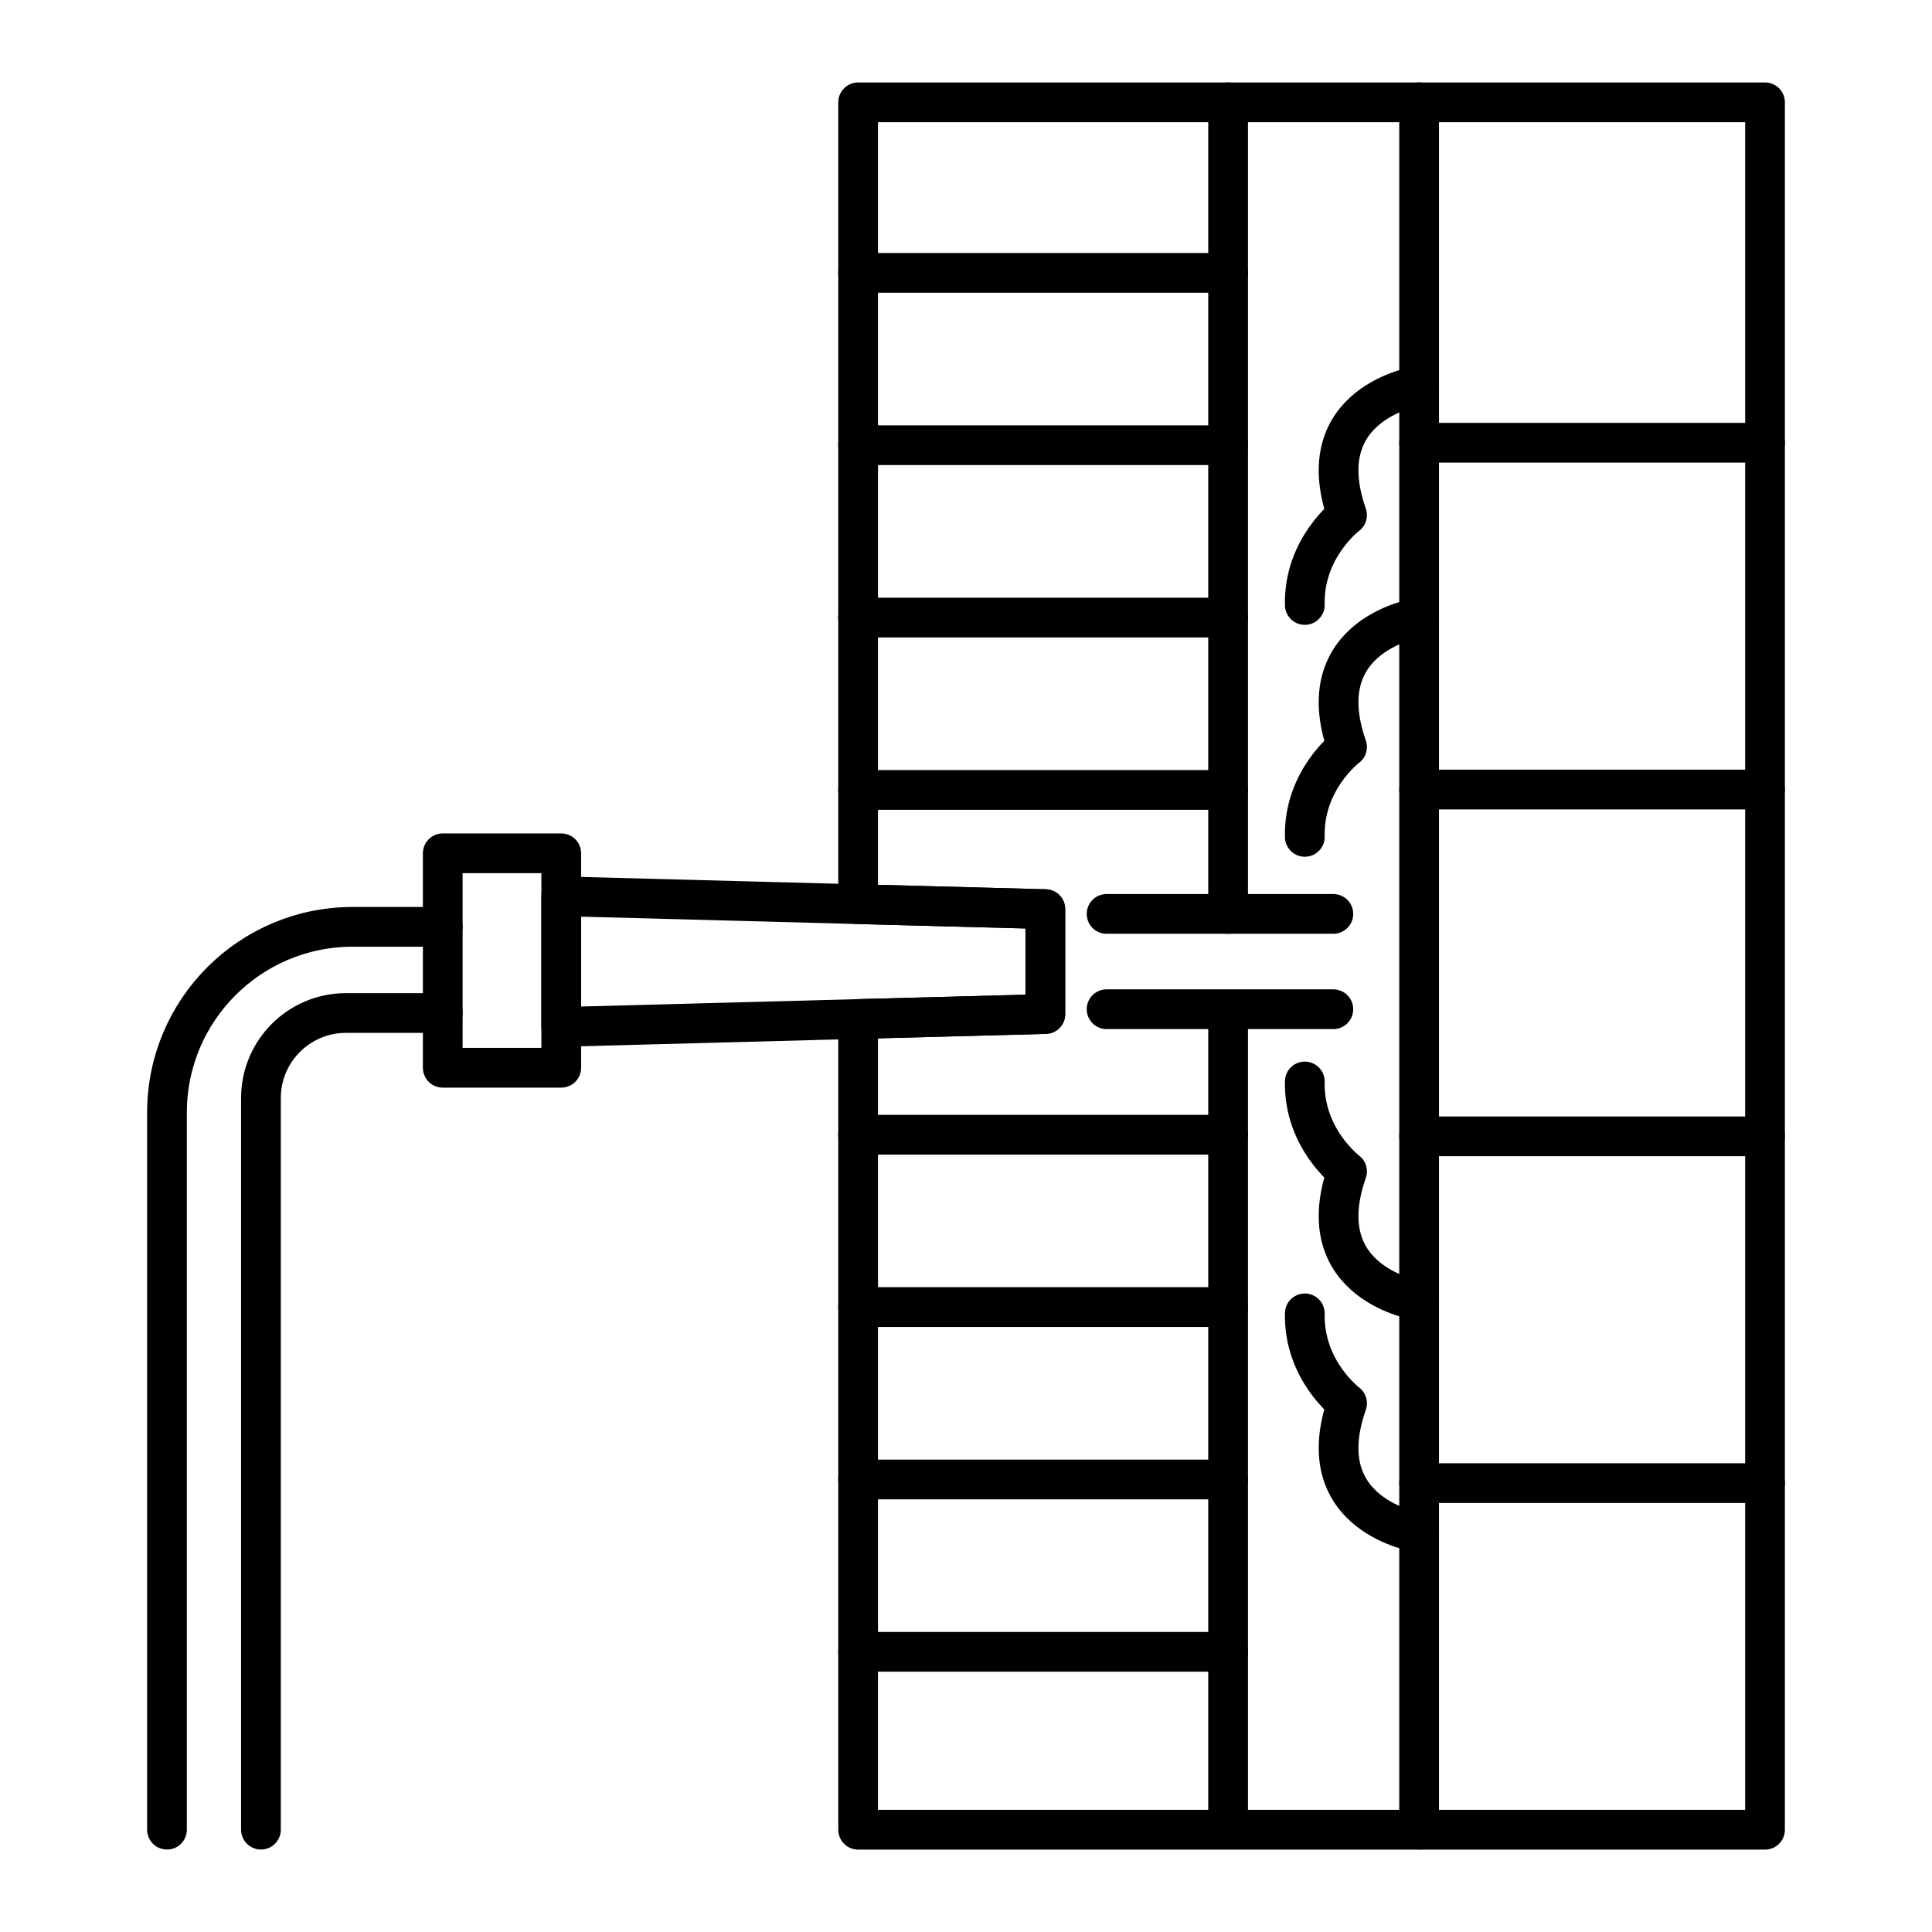 <?xml version="1.0" encoding="UTF-8"?>
<svg id="Layer_1" xmlns="http://www.w3.org/2000/svg" version="1.1" viewBox="0 0 300 300">
  <!-- Generator: Adobe Illustrator 29.0.0, SVG Export Plug-In . SVG Version: 2.1.0 Build 186)  -->
  <defs>
    <style>
      .st0 {
        fill: none;
        stroke: #000;
        stroke-linecap: round;
        stroke-linejoin: round;
        stroke-width: 6.17px;
      }
    </style>
  </defs>
  <path class="st0" d="M25.93,284.11v-111.36c0-15.92,12.91-28.83,28.83-28.83h13.99"/>
  <path class="st0" d="M40.52,284.11v-113.61c0-7.29,5.91-13.2,13.2-13.2h15.03"/>
  <rect class="st0" x="68.75" y="132.5" width="18.4" height="33.3"/>
  <polygon class="st0" points="162.32 141.17 162.32 157.46 133.25 158.23 87.15 159.46 87.15 139.17 133.25 140.4 162.32 141.17"/>
  <polygon class="st0" points="274.07 15.89 274.07 284.12 133.25 284.12 133.25 158.23 162.32 157.46 162.32 141.17 133.25 140.4 133.25 15.89 274.07 15.89"/>
  <line class="st0" x1="220.36" y1="15.88" x2="220.36" y2="284.11"/>
  <line class="st0" x1="220.36" y1="230.3" x2="274.07" y2="230.3"/>
  <line class="st0" x1="220.36" y1="176.45" x2="274.07" y2="176.45"/>
  <line class="st0" x1="220.36" y1="122.6" x2="274.07" y2="122.6"/>
  <line class="st0" x1="220.36" y1="68.75" x2="274.07" y2="68.75"/>
  <line class="st0" x1="171.83" y1="141.91" x2="207.04" y2="141.91"/>
  <line class="st0" x1="171.83" y1="156.71" x2="207.04" y2="156.71"/>
  <line class="st0" x1="190.7" y1="141.91" x2="190.7" y2="15.88"/>
  <line class="st0" x1="190.7" y1="283.72" x2="190.7" y2="157.7"/>
  <line class="st0" x1="133.24" y1="42.37" x2="190.7" y2="42.37"/>
  <line class="st0" x1="133.24" y1="69.13" x2="190.7" y2="69.13"/>
  <line class="st0" x1="133.24" y1="95.9" x2="190.7" y2="95.9"/>
  <line class="st0" x1="133.24" y1="122.66" x2="190.7" y2="122.66"/>
  <line class="st0" x1="133.24" y1="176.2" x2="190.7" y2="176.2"/>
  <line class="st0" x1="133.24" y1="202.96" x2="190.7" y2="202.96"/>
  <line class="st0" x1="133.24" y1="229.73" x2="190.7" y2="229.73"/>
  <line class="st0" x1="133.24" y1="256.49" x2="190.7" y2="256.49"/>
  <path class="st0" d="M220.36,59.89s-17.33,2.54-11.19,20.09c0,0-6.77,5.07-6.56,13.96"/>
  <path class="st0" d="M220.36,95.9s-17.33,2.54-11.19,20.09c0,0-6.77,5.07-6.56,13.96"/>
  <path class="st0" d="M220.36,237.99s-17.33-2.54-11.19-20.09c0,0-6.77-5.07-6.56-13.96"/>
  <path class="st0" d="M220.36,201.98s-17.33-2.54-11.19-20.09c0,0-6.77-5.07-6.56-13.96"/>
</svg>